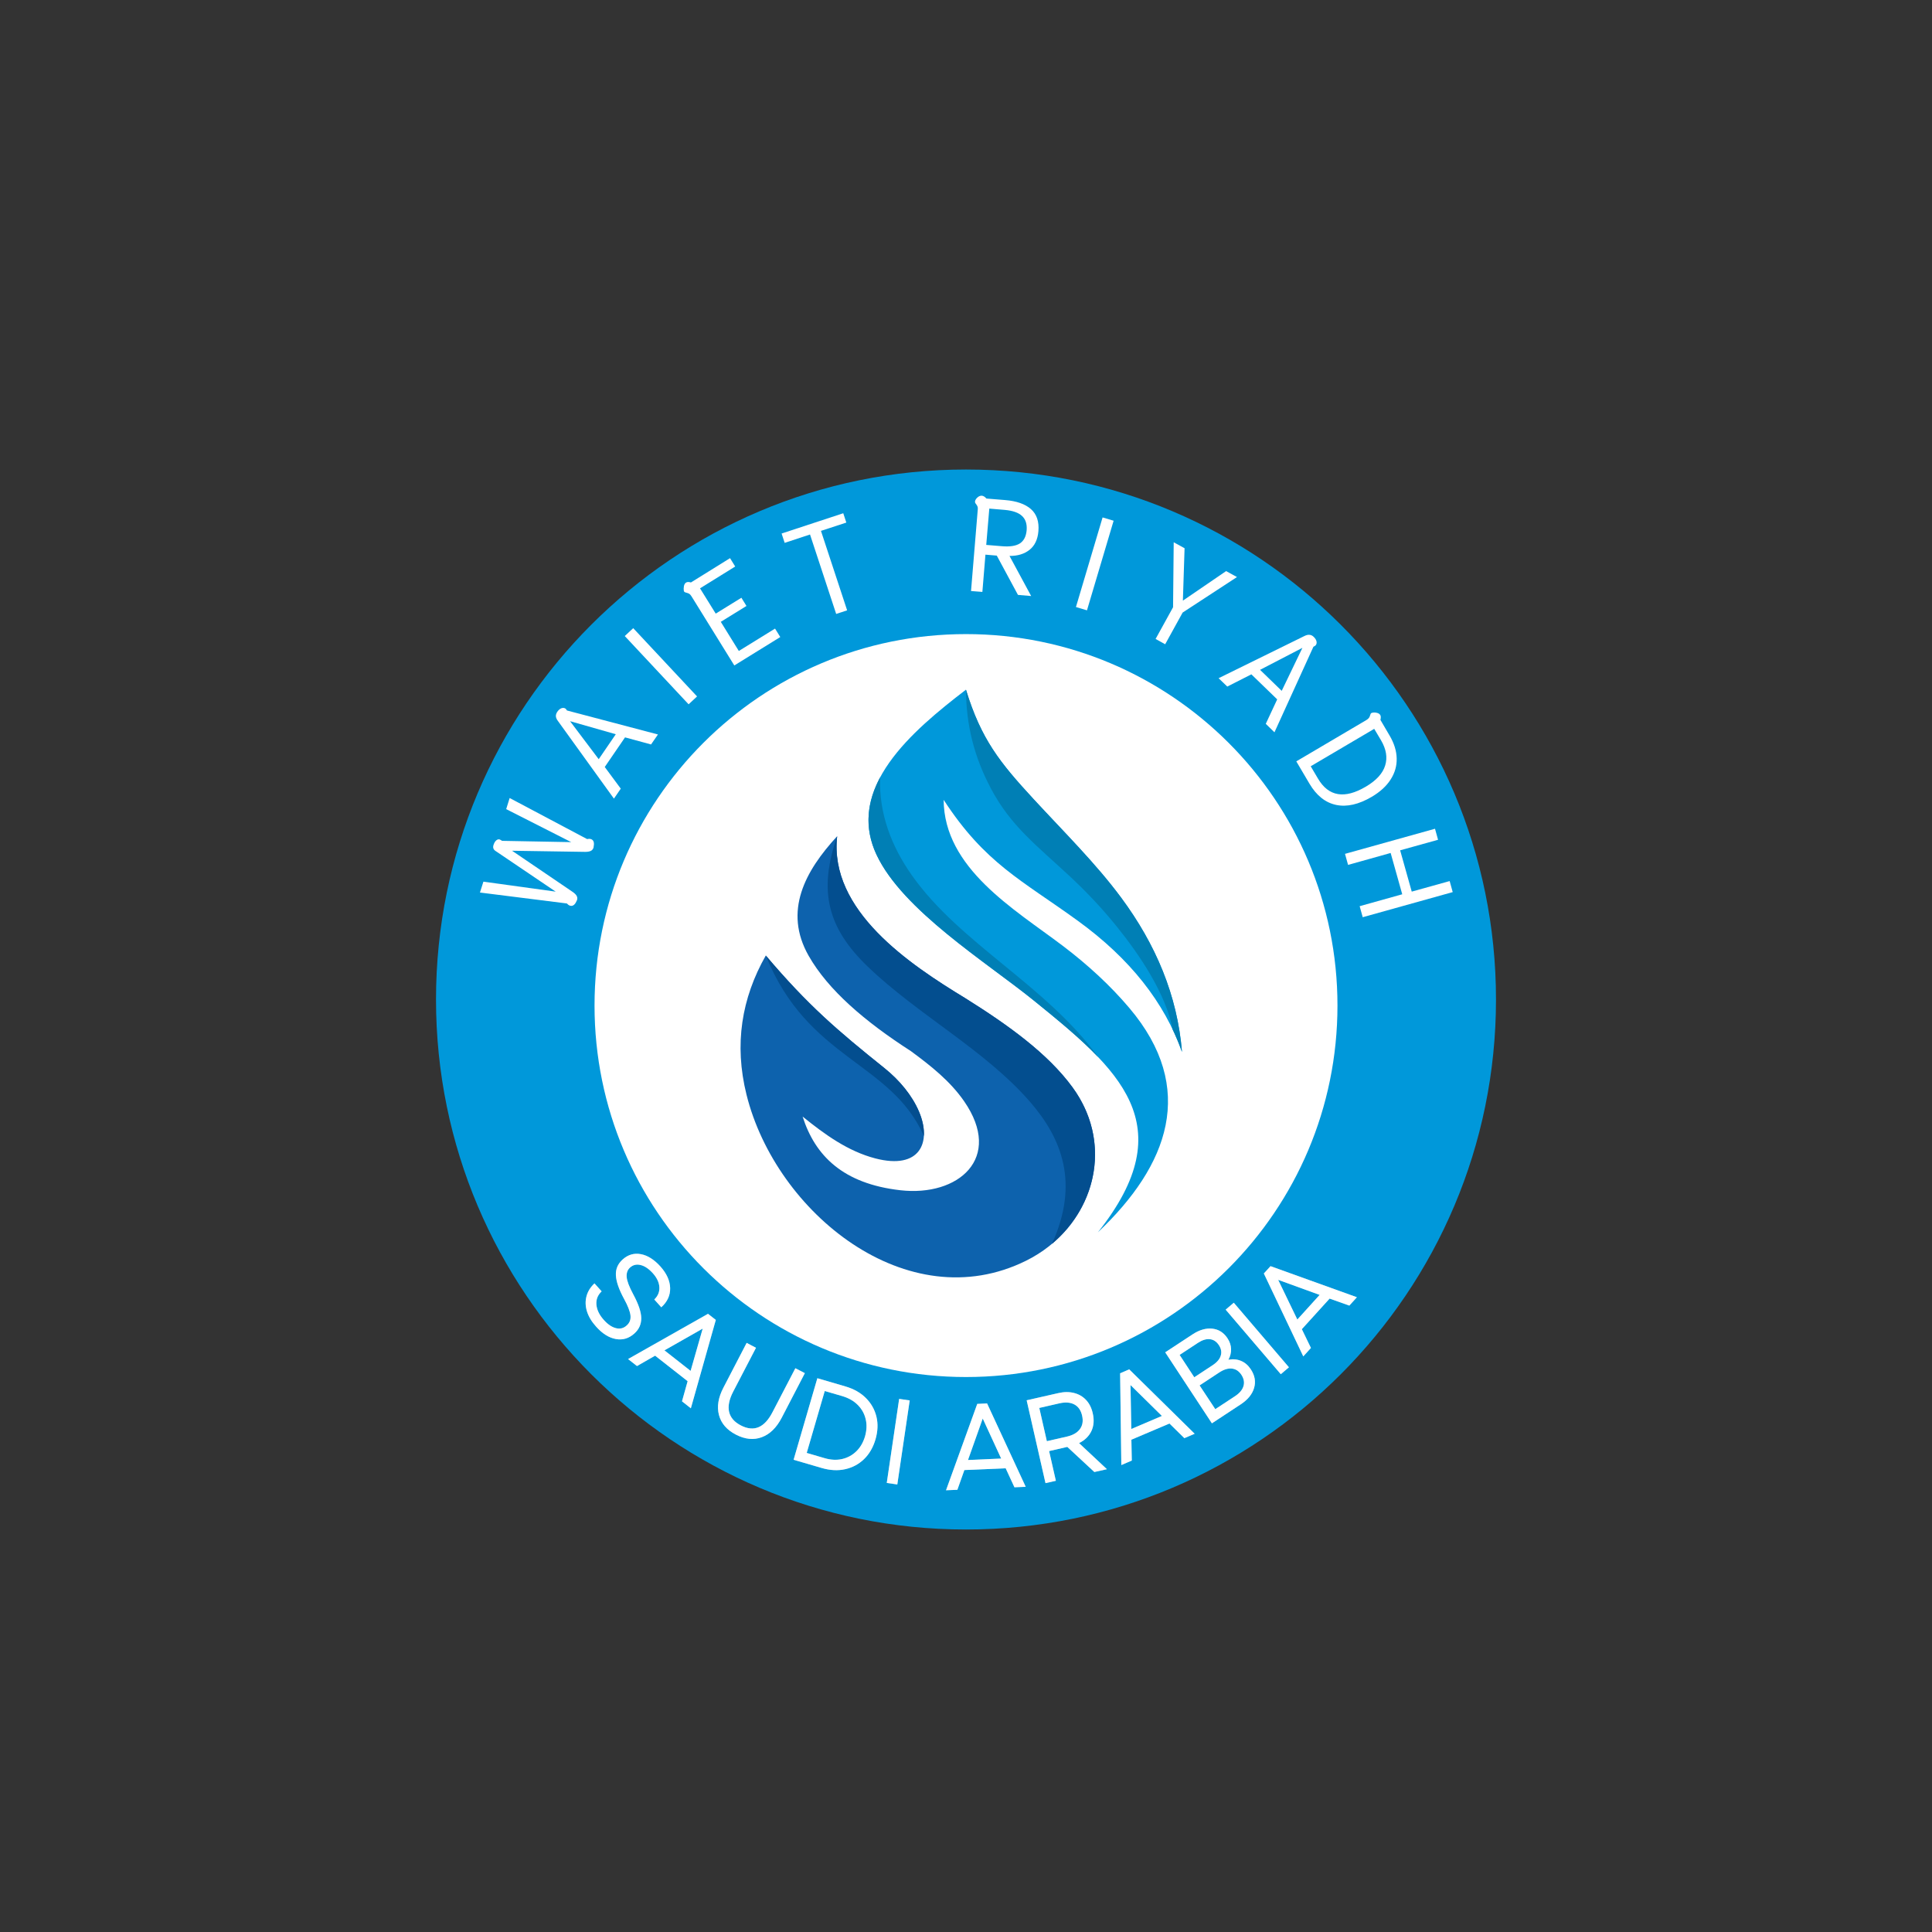 <svg xmlns="http://www.w3.org/2000/svg" xmlns:xlink="http://www.w3.org/1999/xlink" width="500" viewBox="0 0 375 375" height="500" preserveAspectRatio="xMidYMid meet"><rect x="0" y="0" width="375" height="375" fill="#333333" stroke="none"/><defs><g></g><clipPath id="a1dc58a256"><path d="M 84.629 91.133 L 290.371 91.133 L 290.371 296.875 L 84.629 296.875 Z M 84.629 91.133 " clip-rule="nonzero"></path></clipPath><clipPath id="964b45e056"><path d="M 187.5 91.133 C 130.688 91.133 84.629 137.191 84.629 194.004 C 84.629 250.816 130.688 296.875 187.5 296.875 C 244.312 296.875 290.371 250.816 290.371 194.004 C 290.371 137.191 244.312 91.133 187.5 91.133 Z M 187.5 91.133 " clip-rule="nonzero"></path></clipPath><clipPath id="1aaa97df39"><path d="M 115.398 123.078 L 259.602 123.078 L 259.602 267.281 L 115.398 267.281 Z M 115.398 123.078 " clip-rule="nonzero"></path></clipPath><clipPath id="79f356e253"><path d="M 187.5 123.078 C 147.68 123.078 115.398 155.359 115.398 195.18 C 115.398 235 147.68 267.281 187.5 267.281 C 227.32 267.281 259.602 235 259.602 195.18 C 259.602 155.359 227.32 123.078 187.5 123.078 Z M 187.5 123.078 " clip-rule="nonzero"></path></clipPath><clipPath id="d2f59e1136"><path d="M 168 133.867 L 230 133.867 L 230 240 L 168 240 Z M 168 133.867 " clip-rule="nonzero"></path></clipPath><clipPath id="06352c5332"><path d="M 187 133.867 L 230 133.867 L 230 205 L 187 205 Z M 187 133.867 " clip-rule="nonzero"></path></clipPath></defs><g clip-path="url(#a1dc58a256)"><g clip-path="url(#964b45e056)"><path fill="#0098da" d="M 84.629 91.133 L 290.371 91.133 L 290.371 296.875 L 84.629 296.875 Z M 84.629 91.133 " fill-opacity="1" fill-rule="nonzero"></path></g></g><g clip-path="url(#1aaa97df39)"><g clip-path="url(#79f356e253)"><path fill="#ffffff" d="M 115.398 123.078 L 259.602 123.078 L 259.602 267.281 L 115.398 267.281 Z M 115.398 123.078 " fill-opacity="1" fill-rule="nonzero"></path></g></g><path fill="#0d62ad" d="M 148.641 185.461 C 143.934 193.758 142.469 202.715 144.895 212.469 C 150.598 235.414 176.137 256.117 199.164 244.703 C 211.875 238.406 216.902 222.984 208.168 211.043 C 203.379 204.492 195.723 198.984 187.344 193.738 C 176.566 187.188 160.871 176.727 162.492 162.309 C 156.262 169.066 152.027 176.848 156.957 185.516 C 160.738 192.164 167.848 198.258 176.832 204.043 C 180.68 206.879 184.418 209.828 187.137 213.754 C 194.785 224.812 186.008 232.301 174.773 231.027 C 163.641 229.766 158.211 224.336 155.785 216.723 C 160.113 220.223 164.594 223.457 169.875 224.84 C 178.578 227.113 180.891 221.73 178.391 215.793 C 177.066 212.66 174.629 209.695 171.676 207.328 C 162.5 199.973 156.84 195.137 148.641 185.461 " fill-opacity="1" fill-rule="evenodd"></path><path fill="#034e8f" d="M 204.176 241.441 C 213.039 234.023 215.645 221.258 208.172 211.043 C 203.383 204.492 195.727 198.984 187.348 193.738 C 176.566 187.188 160.875 176.727 162.496 162.309 C 158.805 172.902 160.586 180.09 168.457 187.645 C 178.176 196.977 191.148 203.777 199.906 213.836 C 206.195 221.07 209.504 229.754 204.176 241.441 " fill-opacity="1" fill-rule="evenodd"></path><path fill="#034e8f" d="M 179.32 220.492 C 179.41 219.07 179.086 217.453 178.387 215.785 C 177.062 212.652 174.625 209.688 171.672 207.32 C 162.496 199.969 156.836 195.133 148.637 185.461 C 156.812 205.766 172.914 206.035 179.32 220.492 " fill-opacity="1" fill-rule="evenodd"></path><g clip-path="url(#d2f59e1136)"><path fill="#0098da" d="M 187.492 133.867 C 177.02 141.895 164.027 152.93 170.152 165.934 C 175.223 176.695 191.395 186.707 200.602 194.148 C 217.148 207.527 229.766 218.23 213.098 239.195 C 226.809 226.219 232.402 211.246 219.207 195.652 C 215.559 191.34 211.215 187.316 206.238 183.547 C 196.836 176.438 183.246 168.543 183.16 155.246 C 191.211 167.617 198.305 170.812 209.215 178.73 C 219.348 186.082 226.023 194.586 229.422 204.176 C 228.527 193.191 224.328 183.301 217.625 174.25 C 212.719 167.625 206.504 161.484 200.648 155.141 C 194.062 148 190.461 143.531 187.492 133.867 " fill-opacity="1" fill-rule="evenodd"></path></g><g clip-path="url(#06352c5332)"><path fill="#007fb5" d="M 227.617 199.828 C 228.297 201.254 228.898 202.703 229.422 204.176 C 228.527 193.191 224.328 183.301 217.625 174.25 C 212.719 167.625 206.504 161.484 200.648 155.141 C 194.062 148.004 190.461 143.535 187.492 133.871 C 187.543 140.816 189.09 146.906 192.32 153.02 C 196.215 160.387 201.227 164.09 207.855 170.281 C 211.043 173.262 214.027 176.441 216.77 179.848 C 221.223 185.359 226.312 192.922 227.617 199.828 Z M 227.617 199.828 " fill-opacity="1" fill-rule="evenodd"></path></g><path fill="#007fb5" d="M 170.828 150.891 C 168.355 155.516 167.617 160.555 170.148 165.934 C 175.219 176.695 191.391 186.707 200.598 194.148 C 205.328 197.973 209.734 201.578 213.227 205.266 C 203.082 191.227 186.406 183.227 177.004 169.91 C 173.008 164.246 170.586 157.914 170.828 150.891 " fill-opacity="1" fill-rule="evenodd"></path><g fill="#ffffff" fill-opacity="0.4"><g transform="translate(110.685, 251.432)"><g><path d="M 5.031 6.078 C 4.145 5.098 3.547 4.098 3.234 3.078 C 2.93 2.066 2.906 1.094 3.156 0.156 C 3.406 -0.77 3.922 -1.598 4.703 -2.328 L 6.094 -0.781 C 5.332 -0.062 4.992 0.801 5.078 1.812 C 5.172 2.82 5.648 3.805 6.516 4.766 C 7.285 5.629 8.066 6.16 8.859 6.359 C 9.648 6.566 10.348 6.395 10.953 5.844 C 11.535 5.332 11.781 4.676 11.688 3.875 C 11.594 3.082 11.176 2.016 10.438 0.672 C 9.445 -1.16 8.922 -2.68 8.859 -3.891 C 8.797 -5.109 9.238 -6.141 10.188 -6.984 C 11.227 -7.91 12.406 -8.25 13.719 -8 C 15.031 -7.75 16.289 -6.953 17.5 -5.609 C 18.727 -4.234 19.359 -2.832 19.391 -1.406 C 19.422 0.008 18.848 1.25 17.672 2.312 L 16.312 0.797 C 17.02 0.117 17.348 -0.672 17.297 -1.578 C 17.254 -2.492 16.832 -3.398 16.031 -4.297 C 15.238 -5.172 14.445 -5.703 13.656 -5.891 C 12.875 -6.086 12.191 -5.926 11.609 -5.406 C 11.109 -4.957 10.891 -4.344 10.953 -3.562 C 11.016 -2.789 11.438 -1.676 12.219 -0.219 C 13.25 1.688 13.77 3.234 13.781 4.422 C 13.789 5.609 13.344 6.602 12.438 7.406 C 11.375 8.363 10.172 8.719 8.828 8.469 C 7.492 8.219 6.227 7.422 5.031 6.078 Z M 5.031 6.078 "></path></g></g></g><g fill="#ffffff" fill-opacity="0.4"><g transform="translate(121.594, 263.541)"><g><path d="M 0.312 0.25 L 15.828 -8.531 L 17.344 -7.344 L 12.5 9.812 L 10.781 8.453 L 11.875 4.547 L 5.562 -0.406 L 2.047 1.609 Z M 7.375 -1.438 L 12.453 2.547 L 14.797 -5.656 Z M 7.375 -1.438 "></path></g></g></g><g fill="#ffffff" fill-opacity="0.4"><g transform="translate(135.362, 274.261)"><g><path d="M 7.484 4.203 C 5.711 3.285 4.613 2.016 4.188 0.391 C 3.758 -1.223 4.051 -3 5.062 -4.938 L 9.562 -13.609 L 11.375 -12.656 L 6.938 -4.125 C 6.164 -2.625 5.906 -1.32 6.156 -0.219 C 6.414 0.883 7.172 1.758 8.422 2.406 C 10.961 3.727 13.016 2.875 14.578 -0.156 L 19.016 -8.688 L 20.859 -7.734 L 16.359 0.938 C 15.348 2.875 14.055 4.129 12.484 4.703 C 10.922 5.285 9.254 5.117 7.484 4.203 Z M 7.484 4.203 "></path></g></g></g><g fill="#ffffff" fill-opacity="0.4"><g transform="translate(151.725, 282.668)"><g><path d="M 2.312 0.672 L 6.922 -15.156 L 12.375 -13.562 C 14.008 -13.082 15.336 -12.328 16.359 -11.297 C 17.379 -10.273 18.055 -9.07 18.391 -7.688 C 18.723 -6.312 18.66 -4.836 18.203 -3.266 C 17.742 -1.711 17.004 -0.441 15.984 0.547 C 14.961 1.535 13.742 2.188 12.328 2.5 C 10.922 2.82 9.398 2.742 7.766 2.266 Z M 4.859 -0.656 L 8.328 0.359 C 9.535 0.711 10.664 0.77 11.719 0.531 C 12.781 0.289 13.695 -0.203 14.469 -0.953 C 15.25 -1.703 15.816 -2.672 16.172 -3.859 C 16.516 -5.066 16.555 -6.191 16.297 -7.234 C 16.047 -8.285 15.535 -9.195 14.766 -9.969 C 13.992 -10.75 12.988 -11.32 11.75 -11.688 L 8.359 -12.672 Z M 4.859 -0.656 "></path></g></g></g><g fill="#ffffff" fill-opacity="0.4"><g transform="translate(169.745, 287.477)"><g><path d="M 2.375 0.359 L 4.781 -15.953 L 6.828 -15.656 L 4.422 0.656 Z M 2.375 0.359 "></path></g></g></g><g fill="#ffffff" fill-opacity="0.4"><g transform="translate(176.764, 288.49)"><g></g></g></g><g fill="#ffffff" fill-opacity="0.4"><g transform="translate(183.216, 289.276)"><g><path d="M 0.406 -0.016 L 6.469 -16.781 L 8.375 -16.875 L 15.875 -0.688 L 13.688 -0.594 L 11.984 -4.281 L 3.969 -3.938 L 2.609 -0.109 Z M 4.672 -5.891 L 11.109 -6.172 L 7.531 -13.938 Z M 4.672 -5.891 "></path></g></g></g><g fill="#ffffff" fill-opacity="0.4"><g transform="translate(200.585, 288.405)"><g><path d="M 2.344 -0.531 L -1.312 -16.609 L 4.812 -18 C 5.926 -18.258 6.945 -18.27 7.875 -18.031 C 8.801 -17.801 9.578 -17.352 10.203 -16.688 C 10.836 -16.031 11.273 -15.164 11.516 -14.094 C 11.816 -12.789 11.727 -11.633 11.25 -10.625 C 10.77 -9.625 9.973 -8.848 8.859 -8.297 L 14.266 -3.234 L 11.828 -2.688 L 6.578 -7.562 L 3.047 -6.75 L 4.359 -0.984 Z M 2.609 -8.672 L 6.5 -9.562 C 7.676 -9.832 8.52 -10.32 9.031 -11.031 C 9.551 -11.738 9.691 -12.602 9.453 -13.625 C 9.223 -14.656 8.723 -15.379 7.953 -15.797 C 7.18 -16.211 6.207 -16.285 5.031 -16.016 L 1.141 -15.125 Z M 2.609 -8.672 "></path></g></g></g><g fill="#ffffff" fill-opacity="0.4"><g transform="translate(217.274, 284.523)"><g><path d="M 0.375 -0.156 L 0.141 -17.969 L 1.906 -18.734 L 14.609 -6.234 L 12.609 -5.375 L 9.719 -8.219 L 2.328 -5.078 L 2.406 -1.031 Z M 2.312 -7.156 L 8.25 -9.688 L 2.156 -15.688 Z M 2.312 -7.156 "></path></g></g></g><g fill="#ffffff" fill-opacity="0.4"><g transform="translate(233.214, 277.595)"><g><path d="M 2.016 -1.328 L -7.047 -15.109 L -1.719 -18.609 C -0.395 -19.473 0.879 -19.836 2.109 -19.703 C 3.336 -19.566 4.316 -18.941 5.047 -17.828 C 5.492 -17.148 5.723 -16.453 5.734 -15.734 C 5.754 -15.016 5.582 -14.328 5.219 -13.672 C 6.125 -13.836 6.945 -13.758 7.688 -13.438 C 8.438 -13.125 9.066 -12.578 9.578 -11.797 C 10.359 -10.609 10.566 -9.406 10.203 -8.188 C 9.848 -6.969 8.977 -5.906 7.594 -5 Z M 2.672 -4.078 L 6.5 -6.594 C 7.383 -7.176 7.93 -7.828 8.141 -8.547 C 8.359 -9.266 8.227 -9.992 7.75 -10.734 C 7.258 -11.473 6.641 -11.879 5.891 -11.953 C 5.141 -12.035 4.316 -11.781 3.422 -11.188 L -0.375 -8.688 Z M -1.406 -10.266 L 2.156 -12.609 C 3.008 -13.172 3.535 -13.789 3.734 -14.469 C 3.941 -15.145 3.82 -15.82 3.375 -16.5 C 2.914 -17.195 2.332 -17.582 1.625 -17.656 C 0.926 -17.738 0.156 -17.504 -0.688 -16.953 L -4.25 -14.609 Z M -1.406 -10.266 "></path></g></g></g><g fill="#ffffff" fill-opacity="0.4"><g transform="translate(246.774, 268.295)"><g><path d="M 1.828 -1.562 L -8.875 -14.094 L -7.297 -15.438 L 3.406 -2.906 Z M 1.828 -1.562 "></path></g></g></g><g fill="#ffffff" fill-opacity="0.4"><g transform="translate(252.702, 263.573)"><g><path d="M 0.266 -0.297 L -7.391 -16.391 L -6.094 -17.812 L 10.672 -11.781 L 9.203 -10.156 L 5.375 -11.516 L -0.016 -5.578 L 1.75 -1.938 Z M -0.891 -7.453 L 3.438 -12.234 L -4.609 -15.156 Z M -0.891 -7.453 "></path></g></g></g><g fill="#ffffff" fill-opacity="1"><g transform="translate(110.685, 251.432)"><g><path d="M 5.031 6.078 C 4.145 5.098 3.547 4.098 3.234 3.078 C 2.93 2.066 2.906 1.094 3.156 0.156 C 3.406 -0.77 3.922 -1.598 4.703 -2.328 L 6.094 -0.781 C 5.332 -0.062 4.992 0.801 5.078 1.812 C 5.172 2.82 5.648 3.805 6.516 4.766 C 7.285 5.629 8.066 6.16 8.859 6.359 C 9.648 6.566 10.348 6.395 10.953 5.844 C 11.535 5.332 11.781 4.676 11.688 3.875 C 11.594 3.082 11.176 2.016 10.438 0.672 C 9.445 -1.16 8.922 -2.68 8.859 -3.891 C 8.797 -5.109 9.238 -6.141 10.188 -6.984 C 11.227 -7.91 12.406 -8.25 13.719 -8 C 15.031 -7.75 16.289 -6.953 17.5 -5.609 C 18.727 -4.234 19.359 -2.832 19.391 -1.406 C 19.422 0.008 18.848 1.25 17.672 2.312 L 16.312 0.797 C 17.02 0.117 17.348 -0.672 17.297 -1.578 C 17.254 -2.492 16.832 -3.398 16.031 -4.297 C 15.238 -5.172 14.445 -5.703 13.656 -5.891 C 12.875 -6.086 12.191 -5.926 11.609 -5.406 C 11.109 -4.957 10.891 -4.344 10.953 -3.562 C 11.016 -2.789 11.438 -1.676 12.219 -0.219 C 13.25 1.688 13.77 3.234 13.781 4.422 C 13.789 5.609 13.344 6.602 12.438 7.406 C 11.375 8.363 10.172 8.719 8.828 8.469 C 7.492 8.219 6.227 7.422 5.031 6.078 Z M 5.031 6.078 "></path></g></g></g><g fill="#ffffff" fill-opacity="1"><g transform="translate(121.594, 263.541)"><g><path d="M 0.312 0.25 L 15.828 -8.531 L 17.344 -7.344 L 12.5 9.812 L 10.781 8.453 L 11.875 4.547 L 5.562 -0.406 L 2.047 1.609 Z M 7.375 -1.438 L 12.453 2.547 L 14.797 -5.656 Z M 7.375 -1.438 "></path></g></g></g><g fill="#ffffff" fill-opacity="1"><g transform="translate(135.362, 274.261)"><g><path d="M 7.484 4.203 C 5.711 3.285 4.613 2.016 4.188 0.391 C 3.758 -1.223 4.051 -3 5.062 -4.938 L 9.562 -13.609 L 11.375 -12.656 L 6.938 -4.125 C 6.164 -2.625 5.906 -1.32 6.156 -0.219 C 6.414 0.883 7.172 1.758 8.422 2.406 C 10.961 3.727 13.016 2.875 14.578 -0.156 L 19.016 -8.688 L 20.859 -7.734 L 16.359 0.938 C 15.348 2.875 14.055 4.129 12.484 4.703 C 10.922 5.285 9.254 5.117 7.484 4.203 Z M 7.484 4.203 "></path></g></g></g><g fill="#ffffff" fill-opacity="1"><g transform="translate(151.725, 282.668)"><g><path d="M 2.312 0.672 L 6.922 -15.156 L 12.375 -13.562 C 14.008 -13.082 15.336 -12.328 16.359 -11.297 C 17.379 -10.273 18.055 -9.07 18.391 -7.688 C 18.723 -6.312 18.66 -4.836 18.203 -3.266 C 17.742 -1.711 17.004 -0.441 15.984 0.547 C 14.961 1.535 13.742 2.188 12.328 2.5 C 10.922 2.82 9.398 2.742 7.766 2.266 Z M 4.859 -0.656 L 8.328 0.359 C 9.535 0.711 10.664 0.77 11.719 0.531 C 12.781 0.289 13.695 -0.203 14.469 -0.953 C 15.25 -1.703 15.816 -2.672 16.172 -3.859 C 16.516 -5.066 16.555 -6.191 16.297 -7.234 C 16.047 -8.285 15.535 -9.195 14.766 -9.969 C 13.992 -10.75 12.988 -11.32 11.75 -11.688 L 8.359 -12.672 Z M 4.859 -0.656 "></path></g></g></g><g fill="#ffffff" fill-opacity="1"><g transform="translate(169.745, 287.477)"><g><path d="M 2.375 0.359 L 4.781 -15.953 L 6.828 -15.656 L 4.422 0.656 Z M 2.375 0.359 "></path></g></g></g><g fill="#ffffff" fill-opacity="1"><g transform="translate(176.764, 288.49)"><g></g></g></g><g fill="#ffffff" fill-opacity="1"><g transform="translate(183.216, 289.276)"><g><path d="M 0.406 -0.016 L 6.469 -16.781 L 8.375 -16.875 L 15.875 -0.688 L 13.688 -0.594 L 11.984 -4.281 L 3.969 -3.938 L 2.609 -0.109 Z M 4.672 -5.891 L 11.109 -6.172 L 7.531 -13.938 Z M 4.672 -5.891 "></path></g></g></g><g fill="#ffffff" fill-opacity="1"><g transform="translate(200.585, 288.405)"><g><path d="M 2.344 -0.531 L -1.312 -16.609 L 4.812 -18 C 5.926 -18.258 6.945 -18.27 7.875 -18.031 C 8.801 -17.801 9.578 -17.352 10.203 -16.688 C 10.836 -16.031 11.273 -15.164 11.516 -14.094 C 11.816 -12.789 11.727 -11.633 11.25 -10.625 C 10.77 -9.625 9.973 -8.848 8.859 -8.297 L 14.266 -3.234 L 11.828 -2.688 L 6.578 -7.562 L 3.047 -6.75 L 4.359 -0.984 Z M 2.609 -8.672 L 6.5 -9.562 C 7.676 -9.832 8.52 -10.32 9.031 -11.031 C 9.551 -11.738 9.691 -12.602 9.453 -13.625 C 9.223 -14.656 8.723 -15.379 7.953 -15.797 C 7.18 -16.211 6.207 -16.285 5.031 -16.016 L 1.141 -15.125 Z M 2.609 -8.672 "></path></g></g></g><g fill="#ffffff" fill-opacity="1"><g transform="translate(217.274, 284.523)"><g><path d="M 0.375 -0.156 L 0.141 -17.969 L 1.906 -18.734 L 14.609 -6.234 L 12.609 -5.375 L 9.719 -8.219 L 2.328 -5.078 L 2.406 -1.031 Z M 2.312 -7.156 L 8.25 -9.688 L 2.156 -15.688 Z M 2.312 -7.156 "></path></g></g></g><g fill="#ffffff" fill-opacity="1"><g transform="translate(233.214, 277.595)"><g><path d="M 2.016 -1.328 L -7.047 -15.109 L -1.719 -18.609 C -0.395 -19.473 0.879 -19.836 2.109 -19.703 C 3.336 -19.566 4.316 -18.941 5.047 -17.828 C 5.492 -17.148 5.723 -16.453 5.734 -15.734 C 5.754 -15.016 5.582 -14.328 5.219 -13.672 C 6.125 -13.836 6.945 -13.758 7.688 -13.438 C 8.438 -13.125 9.066 -12.578 9.578 -11.797 C 10.359 -10.609 10.566 -9.406 10.203 -8.188 C 9.848 -6.969 8.977 -5.906 7.594 -5 Z M 2.672 -4.078 L 6.5 -6.594 C 7.383 -7.176 7.93 -7.828 8.141 -8.547 C 8.359 -9.266 8.227 -9.992 7.75 -10.734 C 7.258 -11.473 6.641 -11.879 5.891 -11.953 C 5.141 -12.035 4.316 -11.781 3.422 -11.188 L -0.375 -8.688 Z M -1.406 -10.266 L 2.156 -12.609 C 3.008 -13.172 3.535 -13.789 3.734 -14.469 C 3.941 -15.145 3.82 -15.82 3.375 -16.5 C 2.914 -17.195 2.332 -17.582 1.625 -17.656 C 0.926 -17.738 0.156 -17.504 -0.688 -16.953 L -4.25 -14.609 Z M -1.406 -10.266 "></path></g></g></g><g fill="#ffffff" fill-opacity="1"><g transform="translate(246.774, 268.295)"><g><path d="M 1.828 -1.562 L -8.875 -14.094 L -7.297 -15.438 L 3.406 -2.906 Z M 1.828 -1.562 "></path></g></g></g><g fill="#ffffff" fill-opacity="1"><g transform="translate(252.702, 263.573)"><g><path d="M 0.266 -0.297 L -7.391 -16.391 L -6.094 -17.812 L 10.672 -11.781 L 9.203 -10.156 L 5.375 -11.516 L -0.016 -5.578 L 1.75 -1.938 Z M -0.891 -7.453 L 3.438 -12.234 L -4.609 -15.156 Z M -0.891 -7.453 "></path></g></g></g><g fill="#ffffff" fill-opacity="1"><g transform="translate(110.126, 179.801)"><g><path d="M 1.609 -4.562 C 1.297 -4.062 0.926 -3.879 0.5 -4.016 C 0.363 -4.055 0.25 -4.117 0.156 -4.203 L -0.094 -4.438 L -16.969 -6.562 L -16.297 -8.672 L -2.266 -6.734 L -13.984 -14.656 C -14.367 -14.926 -14.488 -15.297 -14.344 -15.766 C -14.207 -16.203 -14.023 -16.508 -13.797 -16.688 C -13.578 -16.875 -13.352 -16.93 -13.125 -16.859 C -13.062 -16.836 -12.984 -16.797 -12.891 -16.734 L -12.672 -16.594 L 0.75 -16.344 L -11.875 -22.75 L -11.203 -24.906 L 3.828 -16.938 L 4.172 -16.984 C 4.297 -16.992 4.426 -16.977 4.562 -16.938 C 4.988 -16.801 5.188 -16.445 5.156 -15.875 C 5.125 -15.562 5.098 -15.363 5.078 -15.281 C 4.984 -14.977 4.805 -14.766 4.547 -14.641 C 4.285 -14.516 3.922 -14.453 3.453 -14.453 L -10.734 -14.672 L 1.016 -6.688 C 1.398 -6.426 1.66 -6.172 1.797 -5.922 C 1.941 -5.672 1.969 -5.395 1.875 -5.094 C 1.844 -5 1.754 -4.82 1.609 -4.562 Z M 1.609 -4.562 "></path></g></g></g><g fill="#ffffff" fill-opacity="1"><g transform="translate(118.585, 155.858)"><g><path d="M -10.25 -15.859 C -10.52 -16.203 -10.664 -16.52 -10.688 -16.812 C -10.707 -17.102 -10.617 -17.395 -10.422 -17.688 C -10.172 -18.051 -9.898 -18.285 -9.609 -18.391 C -9.316 -18.492 -9.051 -18.469 -8.812 -18.312 C -8.758 -18.27 -8.664 -18.148 -8.531 -17.953 L 9.125 -13.297 L 7.781 -11.359 L 2.734 -12.734 L -1.203 -6.984 L 1.906 -2.781 L 0.578 -0.844 Z M 0.938 -13.344 L -7.938 -15.875 L -2.375 -8.5 Z M 0.938 -13.344 "></path></g></g></g><g fill="#ffffff" fill-opacity="1"><g transform="translate(131.767, 138.473)"><g><path d="M -10.5 -15.016 L -8.859 -16.547 L 3.531 -3.297 L 1.891 -1.766 Z M -10.5 -15.016 "></path></g></g></g><g fill="#ffffff" fill-opacity="1"><g transform="translate(140.921, 130.165)"><g><path d="M -6.703 -14.422 C -6.859 -14.672 -7.008 -14.836 -7.156 -14.922 C -7.312 -15.004 -7.492 -15.07 -7.703 -15.125 C -7.836 -15.156 -7.941 -15.191 -8.016 -15.234 C -8.098 -15.273 -8.156 -15.352 -8.188 -15.469 C -8.238 -15.75 -8.234 -16.055 -8.172 -16.391 C -8.109 -16.723 -7.969 -16.957 -7.75 -17.094 C -7.531 -17.227 -7.219 -17.234 -6.812 -17.109 L 0.781 -21.828 L 1.781 -20.203 L -5.047 -15.969 L -2 -11.062 L 2.984 -14.141 L 3.969 -12.547 L -1.016 -9.469 L 2.484 -3.812 L 9.516 -8.156 L 10.531 -6.516 L 1.609 -1 Z M -6.703 -14.422 "></path></g></g></g><g fill="#ffffff" fill-opacity="1"><g transform="translate(156.521, 121.073)"><g><path d="M 0.703 -17.328 L -4.219 -15.703 L -4.812 -17.516 L 7.156 -21.453 L 7.75 -19.641 L 2.828 -18.031 L 7.906 -2.609 L 5.781 -1.906 Z M 0.703 -17.328 "></path></g></g></g><g fill="#ffffff" fill-opacity="1"><g transform="translate(175.108, 115.873)"><g></g></g></g><g fill="#ffffff" fill-opacity="1"><g transform="translate(186.632, 114.563)"><g><path d="M 3.156 -15.734 C 3.176 -15.953 3.156 -16.129 3.094 -16.266 C 3.039 -16.398 2.957 -16.539 2.844 -16.688 C 2.75 -16.801 2.68 -16.906 2.641 -17 C 2.609 -17.102 2.609 -17.223 2.641 -17.359 C 2.734 -17.629 2.906 -17.863 3.156 -18.062 C 3.406 -18.27 3.672 -18.363 3.953 -18.344 C 4.242 -18.32 4.535 -18.141 4.828 -17.797 L 8.469 -17.5 C 10.676 -17.32 12.344 -16.738 13.469 -15.75 C 14.594 -14.758 15.078 -13.328 14.922 -11.453 C 14.785 -9.848 14.211 -8.645 13.203 -7.844 C 12.191 -7.039 10.895 -6.645 9.312 -6.656 L 13.516 1.125 L 10.953 0.906 L 6.844 -6.719 L 4.641 -6.906 L 4.047 0.328 L 1.844 0.156 Z M 7.797 -8.547 C 9.367 -8.41 10.539 -8.586 11.312 -9.078 C 12.094 -9.578 12.535 -10.438 12.641 -11.656 C 12.734 -12.863 12.43 -13.785 11.734 -14.422 C 11.047 -15.066 9.922 -15.457 8.359 -15.594 L 5.391 -15.844 L 4.797 -8.797 Z M 7.797 -8.547 "></path></g></g></g><g fill="#ffffff" fill-opacity="1"><g transform="translate(206.356, 117.09)"><g><path d="M 7.656 -16.656 L 9.797 -16.016 L 4.625 1.375 L 2.484 0.734 Z M 7.656 -16.656 "></path></g></g></g><g fill="#ffffff" fill-opacity="1"><g transform="translate(218.05, 120.599)"><g><path d="M 9.641 -2.734 L 9.766 -15.344 L 11.875 -14.188 L 11.547 -4.016 L 19.938 -9.75 L 22.047 -8.594 L 11.5 -1.703 L 8.109 4.453 L 6.25 3.422 Z M 9.641 -2.734 "></path></g></g></g><g fill="#ffffff" fill-opacity="1"><g transform="translate(235.795, 130.92)"><g><path d="M 17.359 -7.453 C 17.742 -7.648 18.082 -7.734 18.375 -7.703 C 18.676 -7.68 18.953 -7.547 19.203 -7.297 C 19.516 -6.992 19.695 -6.688 19.75 -6.375 C 19.801 -6.07 19.727 -5.82 19.531 -5.625 C 19.477 -5.57 19.348 -5.492 19.141 -5.391 L 11.578 11.219 L 9.891 9.578 L 12.109 4.828 L 7.094 -0.031 L 2.422 2.344 L 0.734 0.719 Z M 12.984 3.172 L 17 -5.172 L 8.781 -0.906 Z M 12.984 3.172 "></path></g></g></g><g fill="#ffffff" fill-opacity="1"><g transform="translate(250.673, 146.187)"><g><path d="M 14.531 -6.422 C 14.77 -6.566 14.941 -6.711 15.047 -6.859 C 15.148 -7.004 15.227 -7.18 15.281 -7.391 C 15.332 -7.598 15.406 -7.727 15.5 -7.781 C 15.613 -7.844 15.789 -7.879 16.031 -7.891 C 16.27 -7.898 16.504 -7.863 16.734 -7.781 C 16.973 -7.695 17.145 -7.562 17.25 -7.375 C 17.363 -7.176 17.367 -6.867 17.266 -6.453 L 19.062 -3.391 C 19.938 -1.898 20.391 -0.43 20.422 1.016 C 20.461 2.473 20.07 3.836 19.25 5.109 C 18.438 6.391 17.219 7.508 15.594 8.469 C 13.062 9.957 10.754 10.484 8.672 10.047 C 6.586 9.609 4.863 8.238 3.5 5.938 L 0.938 1.594 Z M 5.156 4.953 C 7.207 8.422 10.301 8.938 14.438 6.5 C 16.469 5.301 17.719 3.93 18.188 2.391 C 18.664 0.859 18.398 -0.766 17.391 -2.484 L 16.062 -4.719 L 3.734 2.547 Z M 5.156 4.953 "></path></g></g></g><g fill="#ffffff" fill-opacity="1"><g transform="translate(260.643, 164.234)"><g><path d="M 17.891 -3.375 L 18.484 -1.234 L 11.125 0.812 L 13.375 8.828 L 20.734 6.781 L 21.328 8.922 L 3.859 13.797 L 3.266 11.656 L 11.531 9.344 L 9.281 1.328 L 1.016 3.641 L 0.422 1.5 Z M 17.891 -3.375 "></path></g></g></g></svg>